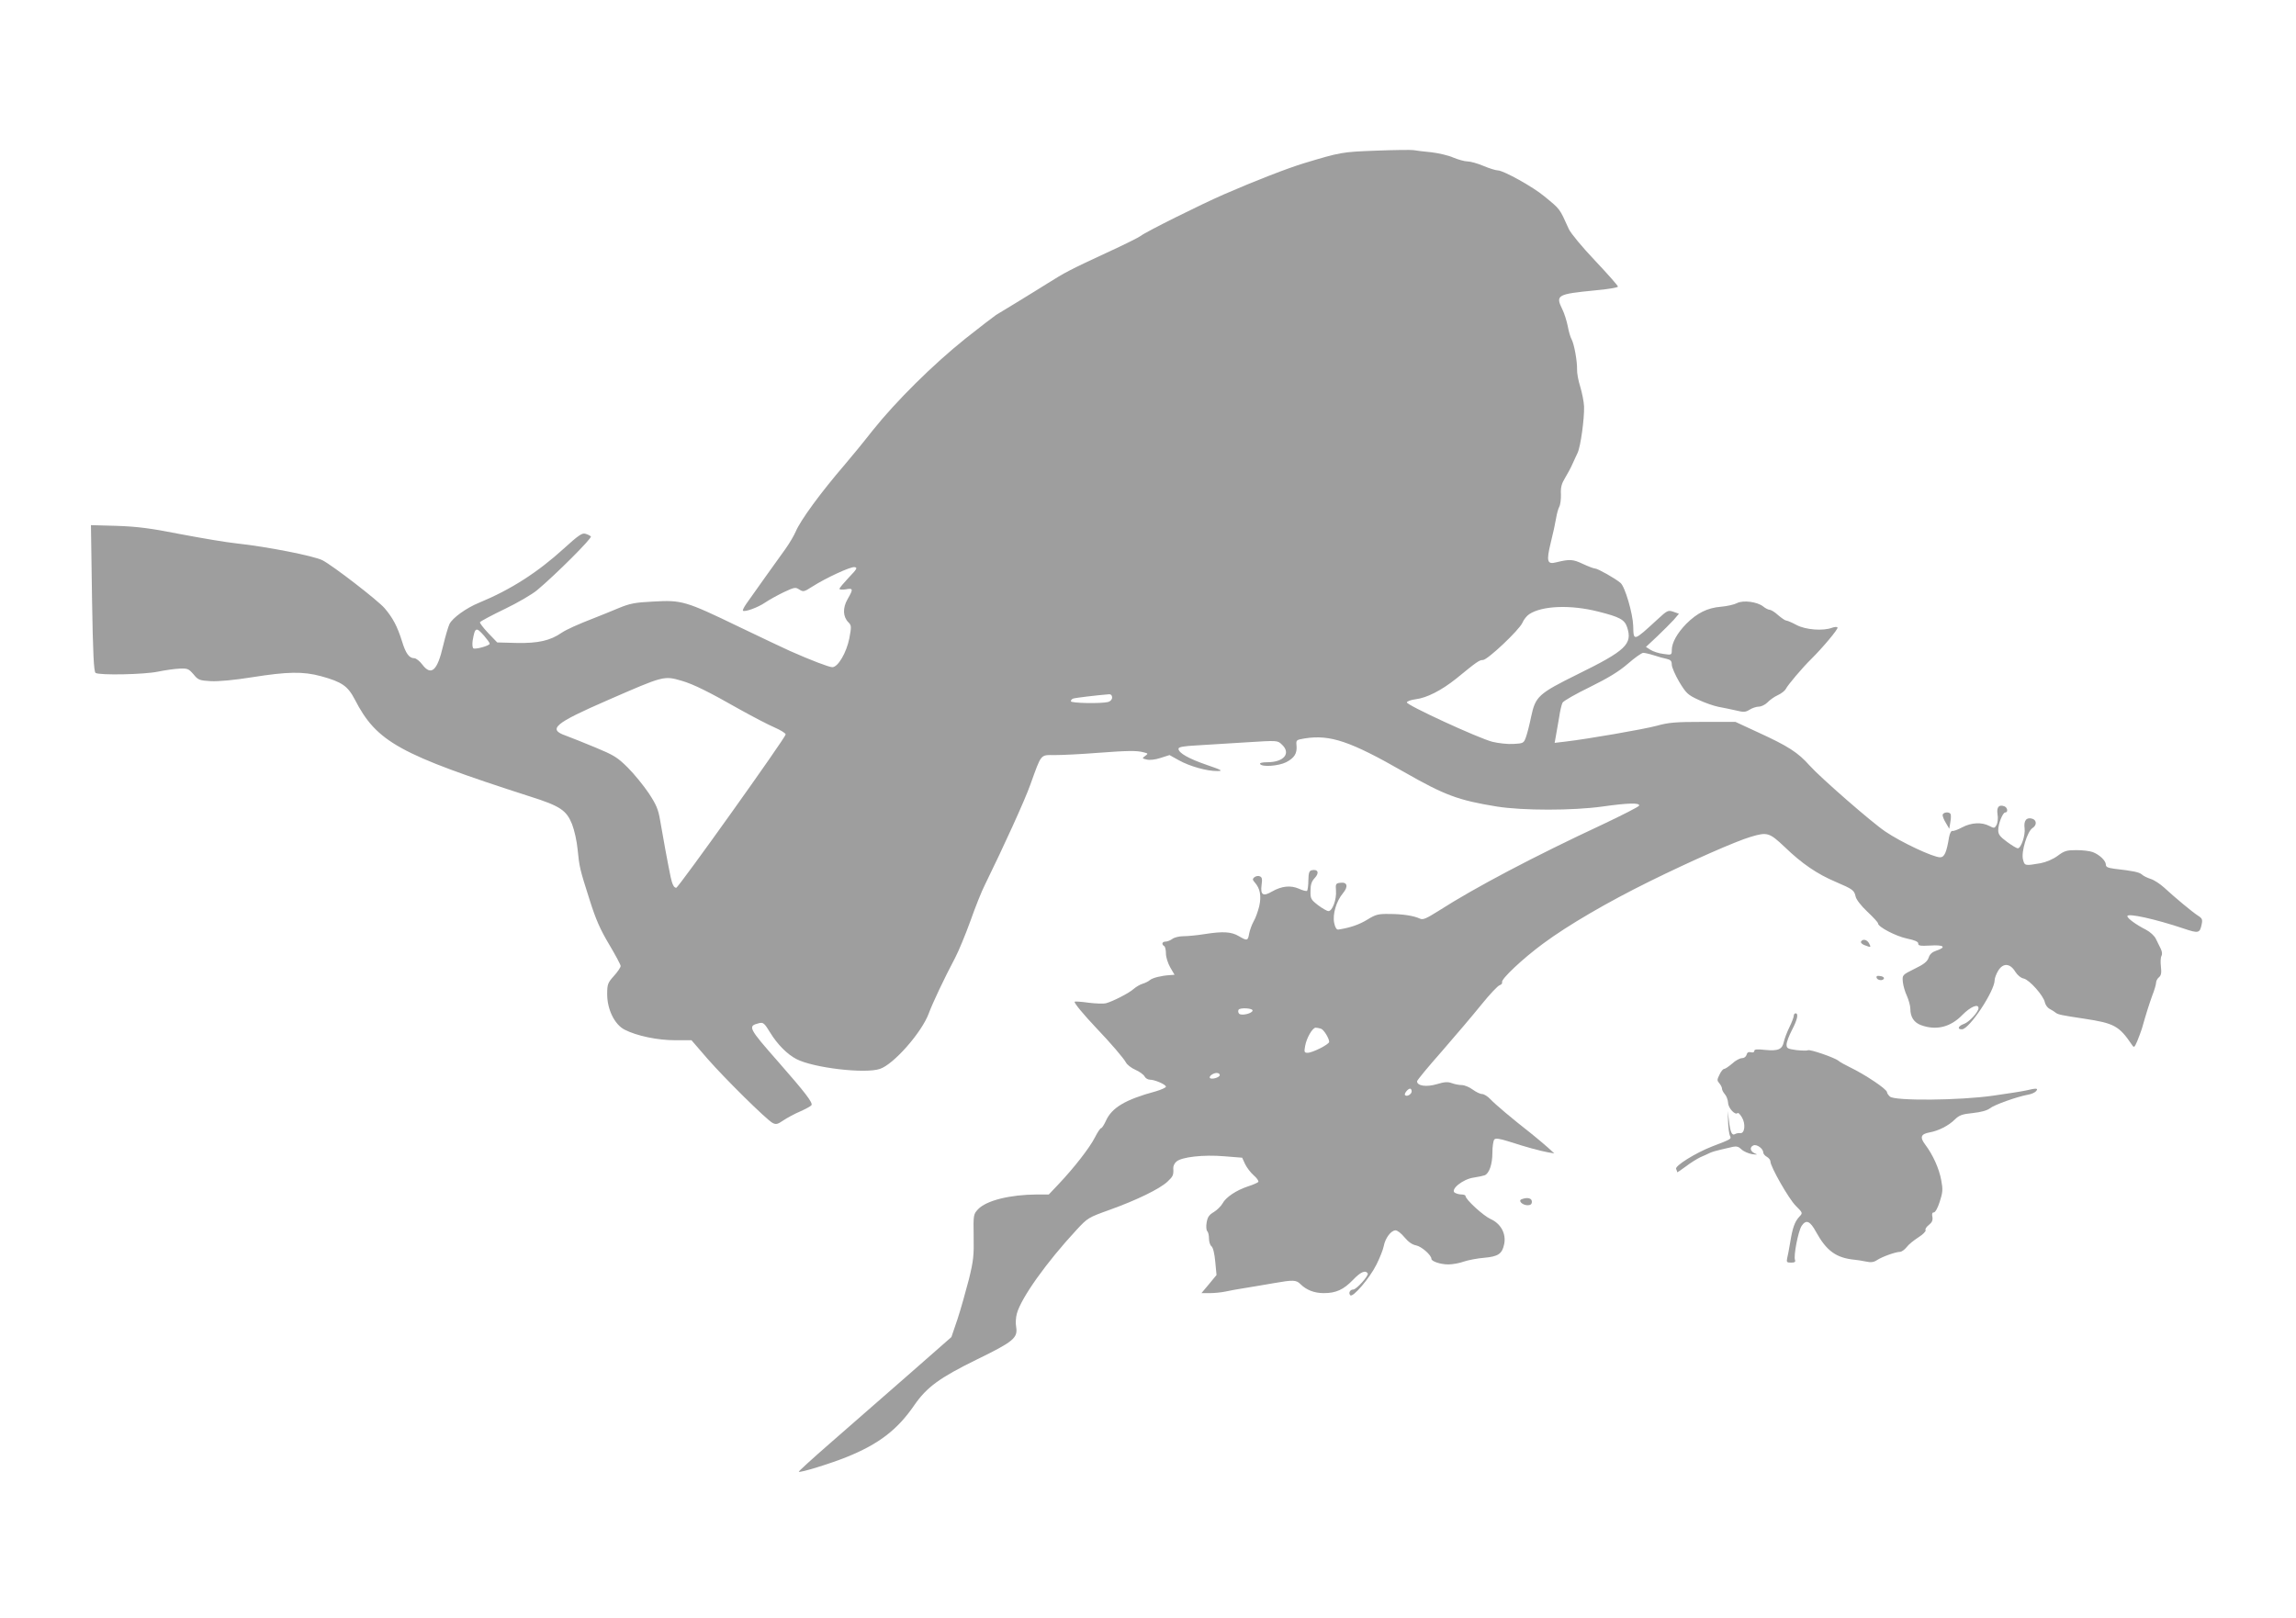 <?xml version="1.0" standalone="no"?>
<!DOCTYPE svg PUBLIC "-//W3C//DTD SVG 20010904//EN"
 "http://www.w3.org/TR/2001/REC-SVG-20010904/DTD/svg10.dtd">
<svg version="1.0" xmlns="http://www.w3.org/2000/svg"
 width="1280pt" height="902pt" viewBox="0 0 1280 902"
 preserveAspectRatio="xMidYMid meet">
<g transform="translate(0,902) scale(0.1,-0.1)"
fill="#9e9e9e" stroke="none">
<path d="M7670 8180 c-189 -7 -198 -9 -400 -70 -90 -27 -280 -101 -445 -173
-133 -58 -442 -212 -465 -232 -8 -7 -94 -50 -190 -94 -209 -97 -233 -110 -330
-171 -41 -26 -118 -73 -170 -105 -52 -32 -105 -64 -117 -71 -12 -8 -89 -67
-171 -132 -182 -146 -385 -347 -517 -512 -54 -69 -124 -154 -155 -190 -135
-157 -247 -310 -274 -374 -9 -21 -34 -64 -56 -95 -46 -63 -183 -256 -219 -307
-13 -19 -22 -36 -19 -39 9 -9 84 18 123 45 22 15 69 41 104 58 60 28 66 29 87
15 22 -14 27 -13 72 16 77 49 213 112 236 109 18 -3 14 -10 -32 -58 -28 -30
-52 -58 -52 -63 0 -5 16 -6 35 -3 42 8 43 2 10 -55 -28 -49 -26 -98 5 -129 17
-17 17 -24 5 -89 -16 -80 -63 -161 -95 -161 -18 0 -120 39 -235 90 -27 12
-156 73 -285 135 -298 144 -319 150 -477 141 -104 -5 -132 -11 -195 -37 -40
-17 -100 -41 -133 -54 -93 -36 -155 -64 -184 -83 -63 -44 -131 -59 -248 -57
l-111 3 -51 53 c-27 29 -48 56 -45 60 3 5 64 38 137 73 73 35 155 83 182 106
105 88 308 291 299 299 -5 5 -19 12 -31 15 -17 6 -40 -10 -118 -81 -147 -134
-296 -230 -475 -304 -71 -29 -147 -84 -164 -118 -7 -14 -23 -69 -36 -123 -32
-138 -66 -169 -116 -103 -14 19 -35 35 -44 35 -29 0 -48 26 -69 95 -26 83 -51
130 -97 184 -38 44 -288 237 -346 267 -46 24 -310 76 -478 94 -58 6 -199 30
-315 52 -166 33 -240 42 -354 46 l-144 4 6 -408 c5 -309 10 -410 20 -416 22
-14 271 -9 347 7 39 8 94 16 121 17 45 2 51 -1 78 -32 26 -32 33 -34 97 -38
43 -2 130 6 230 22 196 31 283 33 383 6 117 -32 150 -55 189 -130 122 -237
247 -306 977 -541 168 -53 203 -77 234 -154 13 -33 27 -96 31 -140 10 -100 12
-110 67 -282 35 -111 59 -165 109 -249 35 -59 64 -113 64 -120 0 -8 -17 -33
-37 -55 -35 -39 -38 -47 -38 -103 0 -85 42 -169 97 -197 68 -35 184 -59 282
-59 l91 0 89 -103 c99 -113 328 -339 363 -358 19 -10 28 -8 60 14 21 14 63 37
94 50 31 14 59 29 63 35 8 14 -34 69 -183 239 -170 193 -174 202 -110 218 24
6 30 1 63 -53 39 -64 95 -121 146 -147 94 -49 382 -83 465 -55 77 25 234 204
273 310 21 57 86 195 147 310 19 36 57 128 85 205 27 77 63 167 80 200 106
216 224 475 254 560 64 177 54 165 139 165 40 0 144 5 232 12 173 13 222 14
262 3 24 -6 25 -7 7 -20 -18 -13 -17 -14 9 -20 16 -4 47 -1 77 9 l50 16 52
-29 c61 -34 158 -61 214 -60 34 0 27 5 -58 34 -102 35 -158 67 -158 90 0 10
27 15 103 19 56 3 180 11 275 17 174 11 174 11 198 -12 53 -49 12 -99 -81 -99
-28 0 -44 -4 -40 -10 11 -18 103 -11 145 10 46 24 62 49 58 93 -3 31 -2 32 47
40 141 22 253 -16 550 -186 229 -131 304 -159 520 -194 144 -23 424 -23 588 0
142 20 210 22 205 5 -2 -6 -94 -53 -204 -105 -380 -177 -712 -352 -913 -481
-70 -44 -88 -52 -105 -44 -34 16 -96 26 -171 26 -62 1 -76 -3 -123 -32 -46
-28 -96 -45 -161 -55 -10 -1 -18 12 -23 37 -10 48 12 122 49 166 31 37 24 63
-14 58 -26 -3 -28 -6 -25 -44 4 -49 -20 -114 -42 -114 -8 0 -34 15 -58 33 -40
31 -43 37 -42 80 0 35 6 53 24 72 26 28 18 50 -16 43 -15 -3 -19 -13 -20 -56
0 -29 -4 -55 -7 -59 -4 -3 -25 2 -46 12 -46 20 -96 15 -150 -16 -49 -29 -65
-19 -58 35 5 35 3 45 -10 50 -8 4 -22 1 -30 -5 -11 -10 -11 -14 2 -29 30 -33
38 -76 25 -133 -7 -28 -20 -66 -31 -84 -10 -18 -21 -48 -25 -68 -7 -41 -11
-42 -57 -15 -42 25 -88 28 -190 12 -43 -7 -97 -12 -120 -12 -23 0 -51 -7 -61
-15 -11 -8 -28 -15 -38 -15 -19 0 -24 -15 -8 -25 6 -3 10 -22 10 -42 0 -20 11
-54 24 -77 l24 -41 -27 -2 c-47 -3 -96 -15 -111 -28 -8 -7 -26 -16 -40 -20
-14 -4 -36 -17 -50 -29 -25 -23 -117 -70 -155 -80 -12 -3 -54 -2 -95 3 -41 6
-76 8 -79 6 -5 -6 50 -72 120 -146 82 -86 153 -169 166 -193 6 -12 30 -31 53
-41 23 -10 46 -27 51 -37 5 -10 19 -18 30 -18 27 0 89 -27 89 -39 0 -5 -26
-17 -57 -26 -170 -46 -245 -91 -278 -165 -10 -22 -22 -40 -26 -40 -5 0 -21
-24 -35 -52 -29 -57 -115 -168 -203 -261 l-54 -57 -66 0 c-150 -1 -281 -33
-328 -82 -26 -28 -27 -30 -25 -151 2 -107 -1 -137 -27 -242 -17 -66 -45 -165
-63 -220 l-34 -100 -245 -215 c-135 -118 -327 -286 -428 -374 -100 -87 -180
-160 -178 -162 7 -7 178 46 267 82 179 72 284 153 377 289 70 101 141 153 349
255 203 99 229 120 219 181 -4 20 -2 54 4 75 24 88 166 287 333 467 62 67 66
69 186 112 150 54 277 116 320 156 32 30 35 37 33 75 -1 11 6 28 17 37 28 26
152 40 267 30 l100 -8 16 -35 c9 -19 31 -48 48 -63 18 -15 29 -32 26 -37 -3
-4 -29 -16 -58 -25 -66 -22 -124 -61 -142 -96 -8 -14 -30 -36 -48 -47 -26 -15
-35 -28 -40 -58 -4 -21 -2 -43 3 -48 6 -6 10 -24 10 -42 0 -17 6 -37 14 -43 9
-7 17 -42 21 -86 l7 -74 -42 -51 -42 -50 47 0 c25 0 65 4 88 9 23 5 76 15 117
21 41 7 110 18 154 26 103 18 122 18 145 -5 34 -34 78 -51 131 -51 68 0 110
19 163 74 42 44 69 56 82 36 7 -12 -63 -90 -81 -90 -18 0 -28 -20 -16 -32 14
-14 108 95 146 172 18 36 36 81 40 101 8 45 41 89 66 89 11 0 33 -18 50 -39
22 -26 43 -41 65 -45 30 -6 85 -54 85 -75 0 -14 51 -31 94 -31 24 0 63 7 87
16 24 8 75 18 113 21 79 7 101 22 112 78 11 58 -20 113 -76 138 -40 18 -140
109 -140 129 0 4 -10 8 -22 8 -13 0 -30 5 -38 10 -26 18 46 76 105 84 26 4 54
10 62 13 25 10 43 61 43 126 0 34 5 68 11 74 8 8 31 4 82 -12 92 -30 173 -52
217 -60 l35 -6 -36 33 c-20 18 -62 53 -93 78 -106 83 -201 163 -228 192 -14
15 -35 28 -45 28 -11 0 -34 11 -53 25 -19 14 -46 25 -61 25 -15 0 -40 5 -56
11 -22 8 -40 7 -83 -6 -57 -17 -110 -10 -110 16 0 6 62 81 138 167 75 86 175
204 221 261 46 57 92 106 102 108 10 3 15 11 13 17 -6 17 115 131 229 215 139
103 359 231 592 346 231 114 483 225 565 249 93 28 104 24 190 -57 96 -93 182
-151 284 -194 95 -41 103 -46 111 -82 3 -16 31 -52 65 -84 33 -31 60 -60 60
-66 0 -19 99 -71 161 -84 44 -9 64 -18 63 -28 -1 -12 12 -14 67 -11 76 5 92
-9 35 -28 -24 -8 -38 -20 -44 -40 -8 -22 -27 -37 -79 -62 -68 -34 -68 -34 -65
-72 2 -21 12 -56 23 -79 10 -23 19 -55 19 -72 0 -46 21 -77 60 -91 85 -31 164
-11 230 57 44 45 90 65 90 38 0 -21 -52 -78 -81 -88 -32 -11 -40 -31 -11 -30
41 1 182 213 182 274 0 11 9 35 20 53 27 44 66 42 95 -6 12 -19 31 -35 47 -38
32 -7 111 -96 118 -133 3 -14 15 -30 26 -36 12 -6 28 -16 35 -22 13 -10 33
-14 159 -33 166 -25 194 -40 265 -145 12 -18 14 -17 30 20 9 22 21 54 26 70
24 85 40 135 58 185 12 30 21 62 21 71 0 9 7 23 16 30 12 10 15 24 11 59 -3
25 -2 52 3 60 5 9 4 24 -4 40 -7 14 -19 39 -27 55 -8 17 -32 39 -55 51 -55 28
-104 63 -104 76 0 18 155 -16 313 -69 83 -28 91 -27 101 23 6 27 3 34 -21 49
-31 20 -125 98 -188 156 -22 20 -55 42 -74 48 -19 6 -42 17 -50 25 -15 13 -47
20 -153 32 -37 5 -48 10 -48 23 0 22 -36 56 -73 70 -16 6 -56 11 -91 11 -54 0
-68 -4 -105 -32 -26 -19 -64 -35 -95 -41 -87 -15 -89 -15 -98 21 -11 42 24
157 53 175 25 16 24 44 -1 52 -32 10 -49 -10 -43 -53 5 -40 -20 -112 -38 -112
-6 0 -33 16 -60 36 -39 29 -49 41 -49 65 0 36 25 99 39 99 17 0 13 27 -4 34
-31 12 -45 -4 -39 -44 4 -21 1 -47 -5 -59 -11 -20 -14 -20 -41 -6 -42 22 -100
19 -151 -8 -24 -13 -49 -22 -55 -20 -6 2 -14 -13 -18 -34 -14 -86 -26 -113
-50 -113 -39 0 -218 84 -306 144 -77 52 -362 301 -421 367 -65 73 -118 108
-291 187 l-123 57 -180 0 c-154 0 -192 -3 -260 -22 -76 -20 -381 -73 -509 -88
l-59 -7 7 39 c4 21 12 67 18 103 5 36 14 73 19 82 5 10 74 49 152 87 103 51
161 86 212 130 39 34 77 61 86 61 8 0 35 -6 60 -14 24 -8 56 -17 72 -20 21 -5
27 -12 27 -32 0 -14 19 -57 41 -95 39 -64 47 -73 108 -101 36 -17 86 -34 111
-39 25 -4 68 -14 97 -20 44 -11 54 -10 77 4 14 9 37 17 51 17 14 0 36 11 48
23 12 13 38 32 58 41 20 9 40 25 45 35 10 21 93 119 140 165 63 62 153 169
148 177 -2 5 -16 4 -30 -1 -50 -19 -147 -12 -198 15 -26 14 -52 25 -58 25 -6
0 -26 14 -45 30 -18 17 -40 30 -47 30 -7 0 -24 8 -37 19 -34 26 -111 36 -146
18 -15 -8 -55 -17 -89 -20 -75 -6 -133 -35 -193 -95 -51 -52 -81 -106 -81
-147 0 -27 -1 -28 -47 -21 -26 3 -58 14 -72 23 l-25 16 63 59 c34 32 75 74 92
92 l29 34 -31 11 c-29 10 -34 8 -87 -41 -137 -126 -135 -125 -137 -38 -2 69
-46 220 -71 240 -29 25 -127 80 -141 80 -8 0 -39 12 -69 26 -55 26 -73 27
-147 9 -52 -14 -57 5 -32 108 13 51 26 112 30 137 4 25 12 54 18 65 6 11 10
43 9 70 -2 38 4 59 23 90 13 22 32 56 40 75 9 19 22 49 30 65 17 36 38 191 36
258 -1 27 -11 76 -21 110 -11 34 -19 78 -18 97 1 48 -16 140 -30 167 -7 12
-17 46 -22 75 -6 29 -19 71 -30 93 -39 80 -30 85 183 106 70 6 127 16 127 21
0 5 -57 70 -127 144 -73 77 -136 153 -147 177 -53 117 -46 108 -136 182 -63
53 -229 145 -260 145 -11 0 -47 11 -80 25 -33 14 -73 25 -89 25 -16 0 -51 10
-78 21 -26 12 -82 25 -123 30 -41 4 -86 9 -100 12 -14 2 -108 1 -210 -3z
m1240 -2570 c120 -30 147 -45 161 -87 31 -94 -6 -130 -277 -263 -218 -108
-234 -123 -258 -236 -9 -44 -22 -95 -29 -114 -12 -34 -15 -35 -70 -38 -32 -2
-84 4 -117 12 -78 20 -482 206 -477 220 2 6 23 14 48 17 64 8 144 49 227 115
116 95 129 104 149 104 26 0 202 167 220 207 7 18 25 40 39 49 72 47 231 53
384 14z m-6211 -135 c17 -20 31 -39 31 -44 0 -11 -78 -33 -91 -26 -5 4 -7 22
-4 43 13 75 19 78 64 27z m1102 -251 c65 -19 150 -61 324 -160 72 -40 158 -85
193 -100 34 -15 62 -32 62 -39 0 -17 -598 -855 -610 -855 -13 0 -22 18 -31 59
-14 66 -47 245 -59 318 -10 60 -21 86 -63 150 -29 43 -81 107 -117 143 -58 58
-79 70 -180 112 -63 26 -137 56 -165 66 -103 36 -66 68 235 199 312 136 311
136 411 107z m2399 -93 c0 -11 -9 -21 -22 -25 -39 -10 -208 -7 -208 4 0 6 6
13 13 15 10 4 135 19 200 24 10 1 17 -6 17 -18z m783 -1746 c-3 -16 -62 -30
-75 -17 -5 5 -7 15 -3 22 8 13 81 9 78 -5z m382 -101 c16 -6 45 -54 45 -73 0
-14 -93 -61 -120 -61 -19 0 -20 4 -14 38 8 45 41 102 59 102 7 0 21 -3 30 -6z
m-565 -259 c-1 -13 -48 -26 -55 -15 -7 11 25 31 43 27 7 -1 13 -6 12 -12z
m1070 -90 c0 -16 -27 -32 -37 -21 -7 7 16 36 28 36 5 0 9 -7 9 -15z"/>
<path d="M10830 4475 c0 -8 8 -28 19 -45 l18 -31 6 37 c4 20 4 41 1 46 -9 14
-44 9 -44 -7z"/>
<path d="M10375 3770 c-3 -6 6 -15 20 -20 36 -14 37 -13 25 10 -11 21 -35 27
-45 10z"/>
<path d="M10462 3568 c5 -15 37 -18 41 -3 1 6 -9 12 -22 13 -16 3 -22 -1 -19
-10z"/>
<path d="M10000 3356 c0 -8 -11 -36 -24 -63 -13 -26 -27 -63 -31 -81 -9 -43
-31 -53 -104 -46 -46 5 -61 4 -61 -6 0 -7 -8 -10 -19 -7 -13 3 -21 -1 -24 -14
-3 -11 -14 -19 -26 -19 -11 0 -36 -13 -54 -30 -19 -16 -39 -30 -45 -30 -6 0
-18 -14 -26 -32 -14 -28 -14 -33 -1 -48 8 -9 15 -23 15 -30 0 -7 7 -21 16 -31
9 -10 17 -32 18 -48 1 -30 40 -71 53 -57 4 3 14 -7 24 -24 22 -36 16 -92 -10
-88 -9 1 -21 -1 -28 -5 -17 -11 -27 10 -34 73 l-7 55 2 -60 c1 -33 6 -68 10
-77 9 -19 11 -18 -101 -61 -92 -36 -205 -107 -199 -124 4 -8 6 -16 6 -19 0 -2
21 12 48 32 26 20 63 43 82 52 19 8 43 19 53 24 10 5 37 13 60 18 23 5 54 12
69 16 19 4 32 0 46 -14 12 -12 38 -23 59 -27 30 -4 34 -3 16 4 -27 12 -30 36
-7 45 19 7 54 -19 54 -40 0 -7 9 -18 20 -24 11 -6 20 -18 20 -26 0 -29 102
-208 141 -247 40 -40 40 -40 20 -61 -26 -28 -38 -63 -51 -144 -6 -37 -14 -77
-17 -89 -4 -20 -1 -23 22 -23 20 0 26 4 22 15 -9 23 18 161 37 190 25 37 47
28 81 -35 58 -105 112 -144 215 -154 14 -1 42 -6 63 -10 27 -6 43 -4 61 8 29
19 104 46 128 46 9 0 26 12 37 26 11 15 41 39 66 55 25 16 43 34 40 40 -4 5 4
18 18 29 18 14 23 26 20 45 -4 17 -1 25 8 25 8 0 22 25 33 60 17 53 18 68 8
121 -12 64 -46 140 -89 197 -31 41 -25 59 24 68 50 9 106 37 142 73 24 23 40
29 99 35 46 5 79 14 95 26 25 20 148 64 211 76 20 3 40 12 47 20 14 17 3 18
-56 4 -22 -5 -104 -18 -183 -29 -187 -27 -551 -30 -576 -5 -9 8 -16 19 -16 24
0 17 -121 98 -210 141 -25 12 -52 27 -60 34 -21 18 -161 66 -171 59 -5 -3 -34
-2 -64 1 -50 7 -55 10 -55 31 0 14 14 50 30 81 30 57 38 93 20 93 -5 0 -10 -6
-10 -14z"/>
<path d="M8482 2333 c-20 -8 6 -33 34 -33 17 0 24 6 24 20 0 20 -26 26 -58 13z"/>
</g>
</svg>
